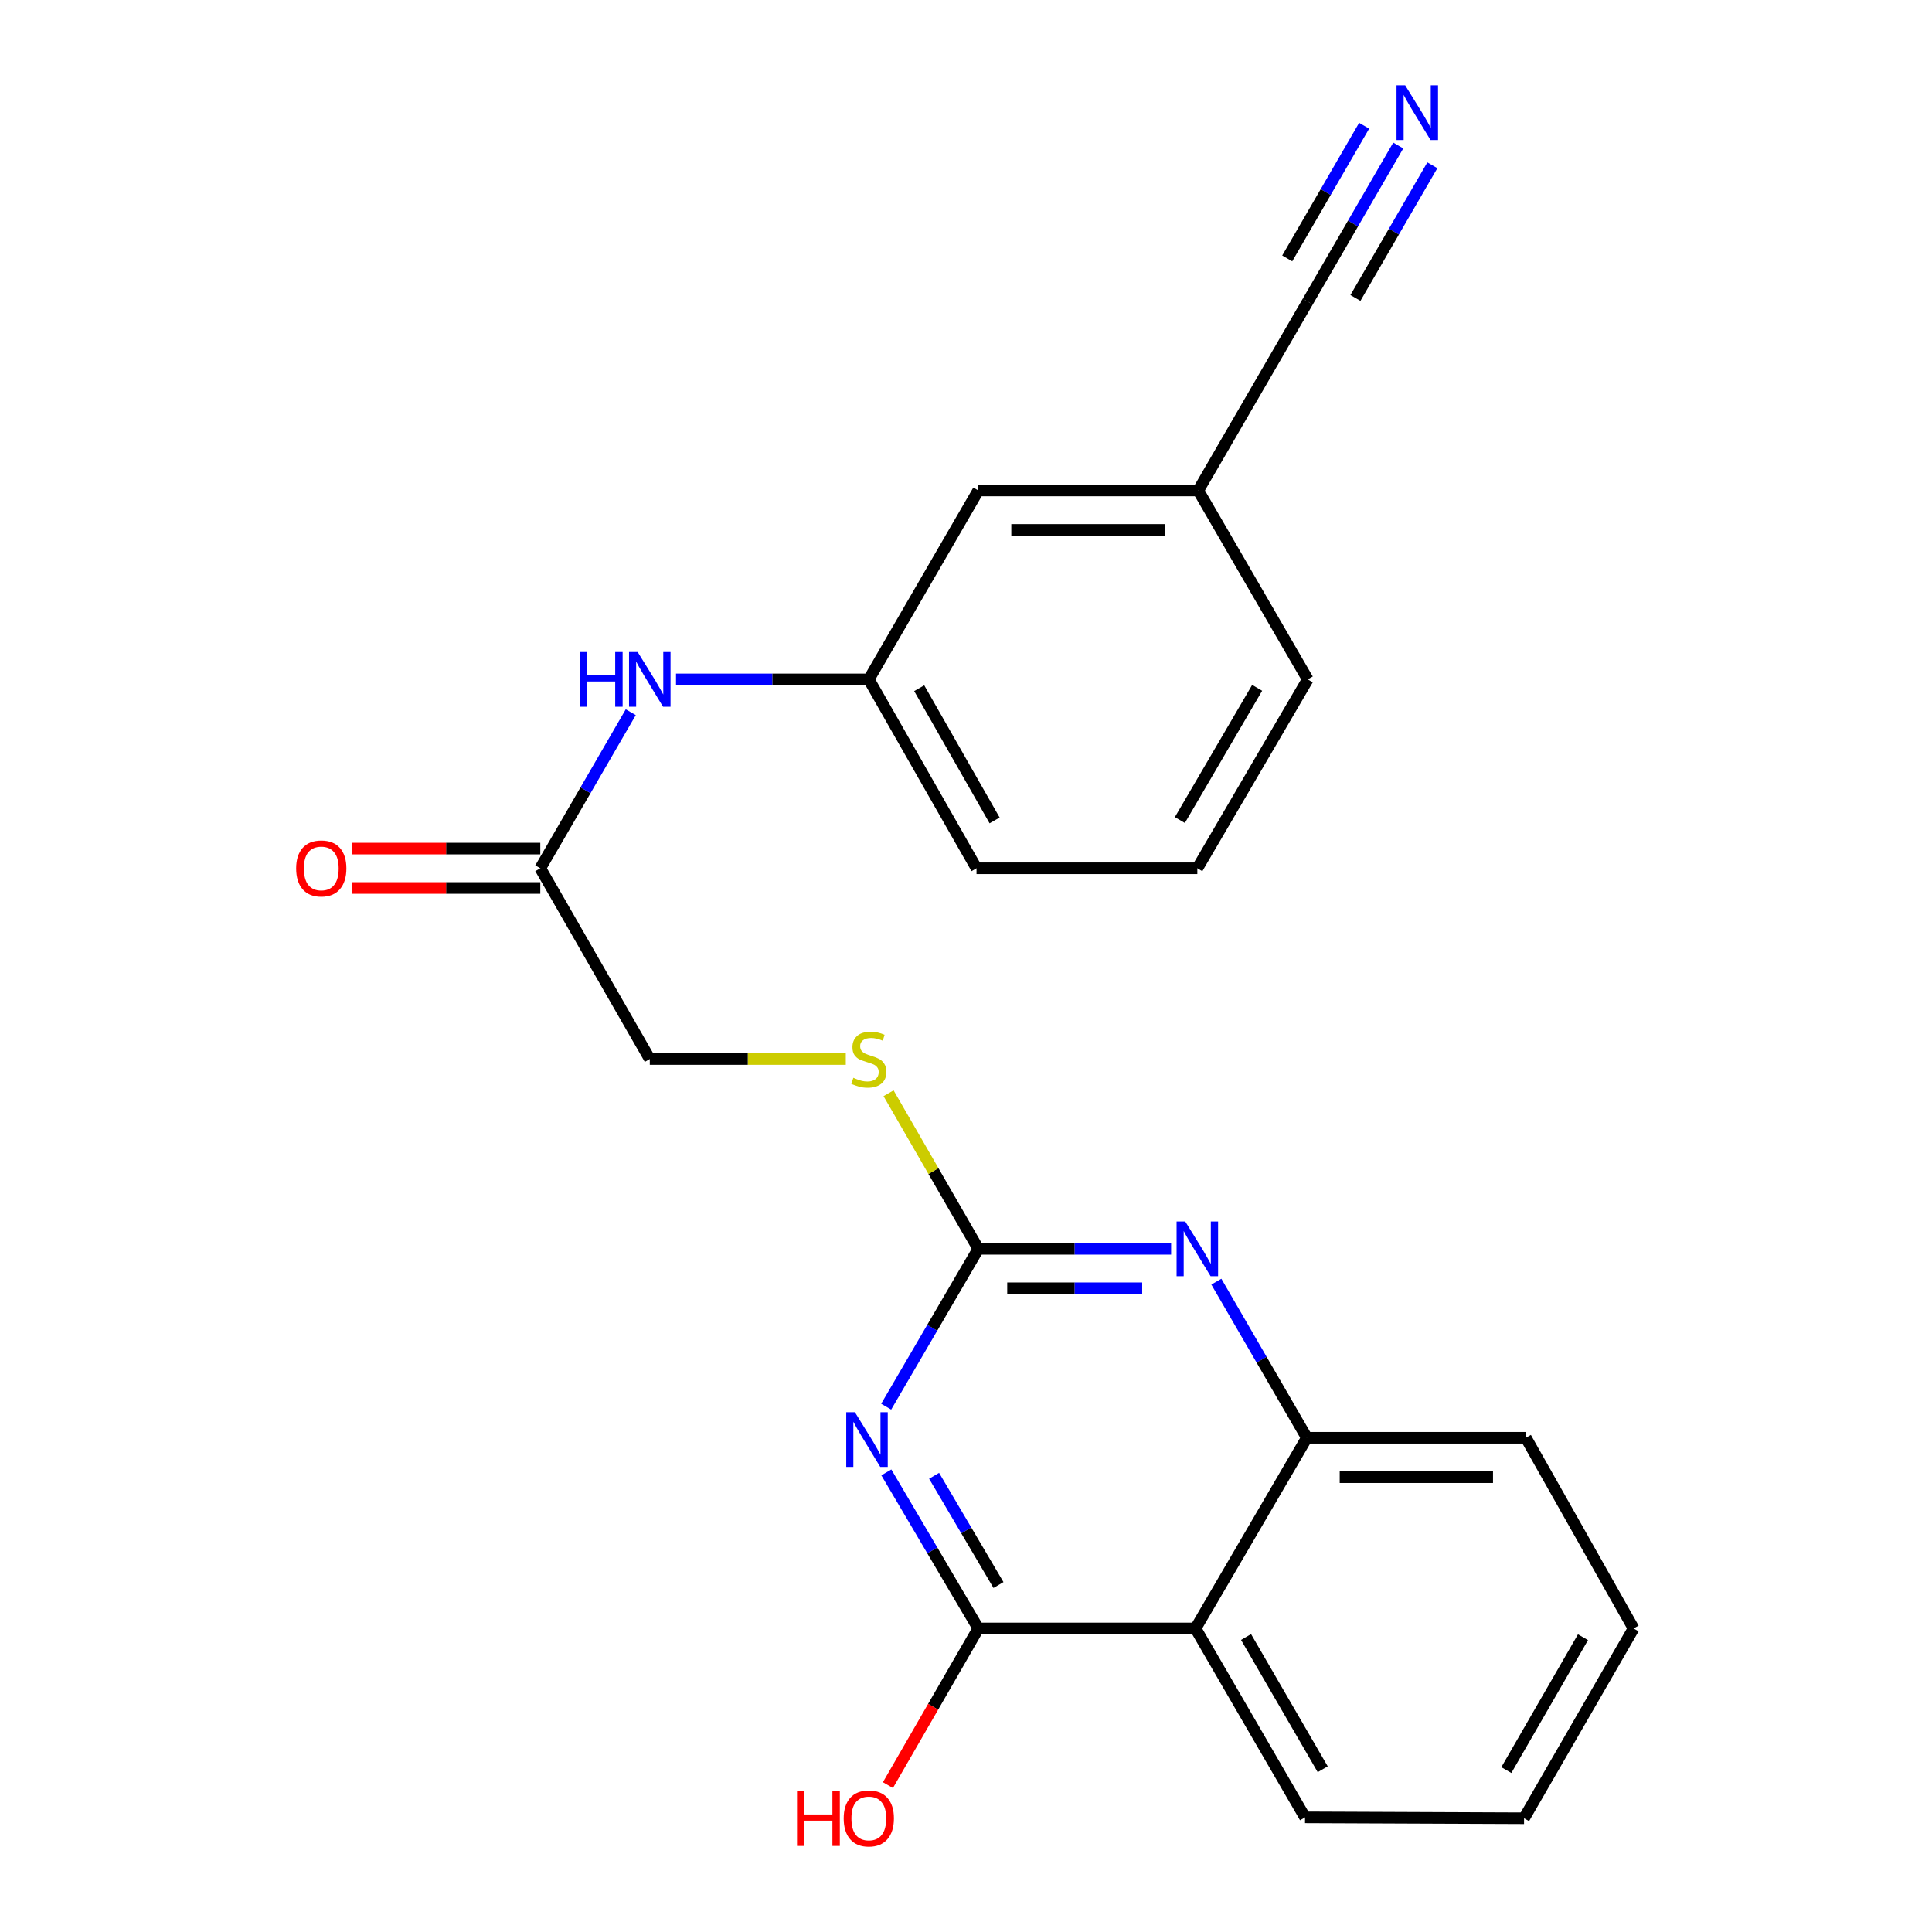 <?xml version='1.0' encoding='iso-8859-1'?>
<svg version='1.1' baseProfile='full'
              xmlns='http://www.w3.org/2000/svg'
                      xmlns:rdkit='http://www.rdkit.org/xml'
                      xmlns:xlink='http://www.w3.org/1999/xlink'
                  xml:space='preserve'
width='1000px' height='1000px' viewBox='0 0 1000 1000'>
<!-- END OF HEADER -->
<rect style='opacity:1.0;fill:#FFFFFF;stroke:none' width='1000' height='1000' x='0' y='0'> </rect>
<path class='bond-0' d='M 458.773,762.113 L 482.573,802.498' style='fill:none;fill-rule:evenodd;stroke:#0000FF;stroke-width:6px;stroke-linecap:butt;stroke-linejoin:miter;stroke-opacity:1' />
<path class='bond-0' d='M 482.573,802.498 L 506.374,842.884' style='fill:none;fill-rule:evenodd;stroke:#000000;stroke-width:6px;stroke-linecap:butt;stroke-linejoin:miter;stroke-opacity:1' />
<path class='bond-0' d='M 483.491,763.869 L 500.151,792.139' style='fill:none;fill-rule:evenodd;stroke:#0000FF;stroke-width:6px;stroke-linecap:butt;stroke-linejoin:miter;stroke-opacity:1' />
<path class='bond-0' d='M 500.151,792.139 L 516.812,820.409' style='fill:none;fill-rule:evenodd;stroke:#000000;stroke-width:6px;stroke-linecap:butt;stroke-linejoin:miter;stroke-opacity:1' />
<path class='bond-1' d='M 458.688,728.098 L 482.531,687.247' style='fill:none;fill-rule:evenodd;stroke:#0000FF;stroke-width:6px;stroke-linecap:butt;stroke-linejoin:miter;stroke-opacity:1' />
<path class='bond-1' d='M 482.531,687.247 L 506.374,646.396' style='fill:none;fill-rule:evenodd;stroke:#000000;stroke-width:6px;stroke-linecap:butt;stroke-linejoin:miter;stroke-opacity:1' />
<path class='bond-3' d='M 506.374,842.884 L 618.798,842.884' style='fill:none;fill-rule:evenodd;stroke:#000000;stroke-width:6px;stroke-linecap:butt;stroke-linejoin:miter;stroke-opacity:1' />
<path class='bond-12' d='M 506.374,842.884 L 482.984,883.428' style='fill:none;fill-rule:evenodd;stroke:#000000;stroke-width:6px;stroke-linecap:butt;stroke-linejoin:miter;stroke-opacity:1' />
<path class='bond-12' d='M 482.984,883.428 L 459.594,923.972' style='fill:none;fill-rule:evenodd;stroke:#FF0000;stroke-width:6px;stroke-linecap:butt;stroke-linejoin:miter;stroke-opacity:1' />
<path class='bond-2' d='M 506.374,646.396 L 556.269,646.396' style='fill:none;fill-rule:evenodd;stroke:#000000;stroke-width:6px;stroke-linecap:butt;stroke-linejoin:miter;stroke-opacity:1' />
<path class='bond-2' d='M 556.269,646.396 L 606.165,646.396' style='fill:none;fill-rule:evenodd;stroke:#0000FF;stroke-width:6px;stroke-linecap:butt;stroke-linejoin:miter;stroke-opacity:1' />
<path class='bond-2' d='M 521.342,666.8 L 556.269,666.8' style='fill:none;fill-rule:evenodd;stroke:#000000;stroke-width:6px;stroke-linecap:butt;stroke-linejoin:miter;stroke-opacity:1' />
<path class='bond-2' d='M 556.269,666.8 L 591.196,666.8' style='fill:none;fill-rule:evenodd;stroke:#0000FF;stroke-width:6px;stroke-linecap:butt;stroke-linejoin:miter;stroke-opacity:1' />
<path class='bond-9' d='M 506.374,646.396 L 483.145,606.126' style='fill:none;fill-rule:evenodd;stroke:#000000;stroke-width:6px;stroke-linecap:butt;stroke-linejoin:miter;stroke-opacity:1' />
<path class='bond-9' d='M 483.145,606.126 L 459.916,565.857' style='fill:none;fill-rule:evenodd;stroke:#CCCC00;stroke-width:6px;stroke-linecap:butt;stroke-linejoin:miter;stroke-opacity:1' />
<path class='bond-4' d='M 629.586,663.382 L 653.006,703.784' style='fill:none;fill-rule:evenodd;stroke:#0000FF;stroke-width:6px;stroke-linecap:butt;stroke-linejoin:miter;stroke-opacity:1' />
<path class='bond-4' d='M 653.006,703.784 L 676.427,744.186' style='fill:none;fill-rule:evenodd;stroke:#000000;stroke-width:6px;stroke-linecap:butt;stroke-linejoin:miter;stroke-opacity:1' />
<path class='bond-16' d='M 618.798,842.884 L 675.486,940.663' style='fill:none;fill-rule:evenodd;stroke:#000000;stroke-width:6px;stroke-linecap:butt;stroke-linejoin:miter;stroke-opacity:1' />
<path class='bond-16' d='M 644.953,847.317 L 684.635,915.762' style='fill:none;fill-rule:evenodd;stroke:#000000;stroke-width:6px;stroke-linecap:butt;stroke-linejoin:miter;stroke-opacity:1' />
<path class='bond-23' d='M 618.798,842.884 L 676.427,744.186' style='fill:none;fill-rule:evenodd;stroke:#000000;stroke-width:6px;stroke-linecap:butt;stroke-linejoin:miter;stroke-opacity:1' />
<path class='bond-17' d='M 676.427,744.186 L 789.781,744.186' style='fill:none;fill-rule:evenodd;stroke:#000000;stroke-width:6px;stroke-linecap:butt;stroke-linejoin:miter;stroke-opacity:1' />
<path class='bond-17' d='M 693.43,764.59 L 772.778,764.59' style='fill:none;fill-rule:evenodd;stroke:#000000;stroke-width:6px;stroke-linecap:butt;stroke-linejoin:miter;stroke-opacity:1' />
<path class='bond-5' d='M 723.733,75.313 L 700.312,115.709' style='fill:none;fill-rule:evenodd;stroke:#0000FF;stroke-width:6px;stroke-linecap:butt;stroke-linejoin:miter;stroke-opacity:1' />
<path class='bond-5' d='M 700.312,115.709 L 676.892,156.106' style='fill:none;fill-rule:evenodd;stroke:#000000;stroke-width:6px;stroke-linecap:butt;stroke-linejoin:miter;stroke-opacity:1' />
<path class='bond-5' d='M 706.081,65.079 L 686.174,99.416' style='fill:none;fill-rule:evenodd;stroke:#0000FF;stroke-width:6px;stroke-linecap:butt;stroke-linejoin:miter;stroke-opacity:1' />
<path class='bond-5' d='M 686.174,99.416 L 666.266,133.753' style='fill:none;fill-rule:evenodd;stroke:#000000;stroke-width:6px;stroke-linecap:butt;stroke-linejoin:miter;stroke-opacity:1' />
<path class='bond-5' d='M 741.385,85.546 L 721.477,119.884' style='fill:none;fill-rule:evenodd;stroke:#0000FF;stroke-width:6px;stroke-linecap:butt;stroke-linejoin:miter;stroke-opacity:1' />
<path class='bond-5' d='M 721.477,119.884 L 701.57,154.221' style='fill:none;fill-rule:evenodd;stroke:#000000;stroke-width:6px;stroke-linecap:butt;stroke-linejoin:miter;stroke-opacity:1' />
<path class='bond-6' d='M 676.892,156.106 L 620.215,253.863' style='fill:none;fill-rule:evenodd;stroke:#000000;stroke-width:6px;stroke-linecap:butt;stroke-linejoin:miter;stroke-opacity:1' />
<path class='bond-7' d='M 279.654,449.421 L 336.331,548.141' style='fill:none;fill-rule:evenodd;stroke:#000000;stroke-width:6px;stroke-linecap:butt;stroke-linejoin:miter;stroke-opacity:1' />
<path class='bond-8' d='M 279.654,449.421 L 303.07,409.029' style='fill:none;fill-rule:evenodd;stroke:#000000;stroke-width:6px;stroke-linecap:butt;stroke-linejoin:miter;stroke-opacity:1' />
<path class='bond-8' d='M 303.07,409.029 L 326.485,368.638' style='fill:none;fill-rule:evenodd;stroke:#0000FF;stroke-width:6px;stroke-linecap:butt;stroke-linejoin:miter;stroke-opacity:1' />
<path class='bond-11' d='M 279.654,439.219 L 230.889,439.219' style='fill:none;fill-rule:evenodd;stroke:#000000;stroke-width:6px;stroke-linecap:butt;stroke-linejoin:miter;stroke-opacity:1' />
<path class='bond-11' d='M 230.889,439.219 L 182.123,439.219' style='fill:none;fill-rule:evenodd;stroke:#FF0000;stroke-width:6px;stroke-linecap:butt;stroke-linejoin:miter;stroke-opacity:1' />
<path class='bond-11' d='M 279.654,459.623 L 230.889,459.623' style='fill:none;fill-rule:evenodd;stroke:#000000;stroke-width:6px;stroke-linecap:butt;stroke-linejoin:miter;stroke-opacity:1' />
<path class='bond-11' d='M 230.889,459.623 L 182.123,459.623' style='fill:none;fill-rule:evenodd;stroke:#FF0000;stroke-width:6px;stroke-linecap:butt;stroke-linejoin:miter;stroke-opacity:1' />
<path class='bond-10' d='M 349.906,351.653 L 399.801,351.653' style='fill:none;fill-rule:evenodd;stroke:#0000FF;stroke-width:6px;stroke-linecap:butt;stroke-linejoin:miter;stroke-opacity:1' />
<path class='bond-10' d='M 399.801,351.653 L 449.697,351.653' style='fill:none;fill-rule:evenodd;stroke:#000000;stroke-width:6px;stroke-linecap:butt;stroke-linejoin:miter;stroke-opacity:1' />
<path class='bond-13' d='M 437.783,548.141 L 387.057,548.141' style='fill:none;fill-rule:evenodd;stroke:#CCCC00;stroke-width:6px;stroke-linecap:butt;stroke-linejoin:miter;stroke-opacity:1' />
<path class='bond-13' d='M 387.057,548.141 L 336.331,548.141' style='fill:none;fill-rule:evenodd;stroke:#000000;stroke-width:6px;stroke-linecap:butt;stroke-linejoin:miter;stroke-opacity:1' />
<path class='bond-15' d='M 449.697,351.653 L 506.374,253.863' style='fill:none;fill-rule:evenodd;stroke:#000000;stroke-width:6px;stroke-linecap:butt;stroke-linejoin:miter;stroke-opacity:1' />
<path class='bond-19' d='M 449.697,351.653 L 505.444,449.421' style='fill:none;fill-rule:evenodd;stroke:#000000;stroke-width:6px;stroke-linecap:butt;stroke-linejoin:miter;stroke-opacity:1' />
<path class='bond-19' d='M 475.784,356.211 L 514.807,424.649' style='fill:none;fill-rule:evenodd;stroke:#000000;stroke-width:6px;stroke-linecap:butt;stroke-linejoin:miter;stroke-opacity:1' />
<path class='bond-14' d='M 620.215,253.863 L 506.374,253.863' style='fill:none;fill-rule:evenodd;stroke:#000000;stroke-width:6px;stroke-linecap:butt;stroke-linejoin:miter;stroke-opacity:1' />
<path class='bond-14' d='M 603.139,274.266 L 523.45,274.266' style='fill:none;fill-rule:evenodd;stroke:#000000;stroke-width:6px;stroke-linecap:butt;stroke-linejoin:miter;stroke-opacity:1' />
<path class='bond-25' d='M 620.215,253.863 L 676.892,351.653' style='fill:none;fill-rule:evenodd;stroke:#000000;stroke-width:6px;stroke-linecap:butt;stroke-linejoin:miter;stroke-opacity:1' />
<path class='bond-21' d='M 675.486,940.663 L 788.852,941.128' style='fill:none;fill-rule:evenodd;stroke:#000000;stroke-width:6px;stroke-linecap:butt;stroke-linejoin:miter;stroke-opacity:1' />
<path class='bond-22' d='M 789.781,744.186 L 845.529,842.884' style='fill:none;fill-rule:evenodd;stroke:#000000;stroke-width:6px;stroke-linecap:butt;stroke-linejoin:miter;stroke-opacity:1' />
<path class='bond-18' d='M 619.739,449.421 L 505.444,449.421' style='fill:none;fill-rule:evenodd;stroke:#000000;stroke-width:6px;stroke-linecap:butt;stroke-linejoin:miter;stroke-opacity:1' />
<path class='bond-20' d='M 619.739,449.421 L 676.892,351.653' style='fill:none;fill-rule:evenodd;stroke:#000000;stroke-width:6px;stroke-linecap:butt;stroke-linejoin:miter;stroke-opacity:1' />
<path class='bond-20' d='M 610.697,424.458 L 650.704,356.021' style='fill:none;fill-rule:evenodd;stroke:#000000;stroke-width:6px;stroke-linecap:butt;stroke-linejoin:miter;stroke-opacity:1' />
<path class='bond-24' d='M 788.852,941.128 L 845.529,842.884' style='fill:none;fill-rule:evenodd;stroke:#000000;stroke-width:6px;stroke-linecap:butt;stroke-linejoin:miter;stroke-opacity:1' />
<path class='bond-24' d='M 779.68,916.195 L 819.354,847.424' style='fill:none;fill-rule:evenodd;stroke:#000000;stroke-width:6px;stroke-linecap:butt;stroke-linejoin:miter;stroke-opacity:1' />
<path  class='atom-0' d='M 442.496 730.956
L 451.776 745.956
Q 452.696 747.436, 454.176 750.116
Q 455.656 752.796, 455.736 752.956
L 455.736 730.956
L 459.496 730.956
L 459.496 759.276
L 455.616 759.276
L 445.656 742.876
Q 444.496 740.956, 443.256 738.756
Q 442.056 736.556, 441.696 735.876
L 441.696 759.276
L 438.016 759.276
L 438.016 730.956
L 442.496 730.956
' fill='#0000FF'/>
<path  class='atom-3' d='M 613.479 632.236
L 622.759 647.236
Q 623.679 648.716, 625.159 651.396
Q 626.639 654.076, 626.719 654.236
L 626.719 632.236
L 630.479 632.236
L 630.479 660.556
L 626.599 660.556
L 616.639 644.156
Q 615.479 642.236, 614.239 640.036
Q 613.039 637.836, 612.679 637.156
L 612.679 660.556
L 608.999 660.556
L 608.999 632.236
L 613.479 632.236
' fill='#0000FF'/>
<path  class='atom-6' d='M 727.32 44.167
L 736.6 59.167
Q 737.52 60.647, 739 63.327
Q 740.48 66.007, 740.56 66.167
L 740.56 44.167
L 744.32 44.167
L 744.32 72.487
L 740.44 72.487
L 730.48 56.087
Q 729.32 54.167, 728.08 51.967
Q 726.88 49.767, 726.52 49.087
L 726.52 72.487
L 722.84 72.487
L 722.84 44.167
L 727.32 44.167
' fill='#0000FF'/>
<path  class='atom-9' d='M 300.111 337.493
L 303.951 337.493
L 303.951 349.533
L 318.431 349.533
L 318.431 337.493
L 322.271 337.493
L 322.271 365.813
L 318.431 365.813
L 318.431 352.733
L 303.951 352.733
L 303.951 365.813
L 300.111 365.813
L 300.111 337.493
' fill='#0000FF'/>
<path  class='atom-9' d='M 330.071 337.493
L 339.351 352.493
Q 340.271 353.973, 341.751 356.653
Q 343.231 359.333, 343.311 359.493
L 343.311 337.493
L 347.071 337.493
L 347.071 365.813
L 343.191 365.813
L 333.231 349.413
Q 332.071 347.493, 330.831 345.293
Q 329.631 343.093, 329.271 342.413
L 329.271 365.813
L 325.591 365.813
L 325.591 337.493
L 330.071 337.493
' fill='#0000FF'/>
<path  class='atom-10' d='M 441.697 557.861
Q 442.017 557.981, 443.337 558.541
Q 444.657 559.101, 446.097 559.461
Q 447.577 559.781, 449.017 559.781
Q 451.697 559.781, 453.257 558.501
Q 454.817 557.181, 454.817 554.901
Q 454.817 553.341, 454.017 552.381
Q 453.257 551.421, 452.057 550.901
Q 450.857 550.381, 448.857 549.781
Q 446.337 549.021, 444.817 548.301
Q 443.337 547.581, 442.257 546.061
Q 441.217 544.541, 441.217 541.981
Q 441.217 538.421, 443.617 536.221
Q 446.057 534.021, 450.857 534.021
Q 454.137 534.021, 457.857 535.581
L 456.937 538.661
Q 453.537 537.261, 450.977 537.261
Q 448.217 537.261, 446.697 538.421
Q 445.177 539.541, 445.217 541.501
Q 445.217 543.021, 445.977 543.941
Q 446.777 544.861, 447.897 545.381
Q 449.057 545.901, 450.977 546.501
Q 453.537 547.301, 455.057 548.101
Q 456.577 548.901, 457.657 550.541
Q 458.777 552.141, 458.777 554.901
Q 458.777 558.821, 456.137 560.941
Q 453.537 563.021, 449.177 563.021
Q 446.657 563.021, 444.737 562.461
Q 442.857 561.941, 440.617 561.021
L 441.697 557.861
' fill='#CCCC00'/>
<path  class='atom-12' d='M 153.289 449.501
Q 153.289 442.701, 156.649 438.901
Q 160.009 435.101, 166.289 435.101
Q 172.569 435.101, 175.929 438.901
Q 179.289 442.701, 179.289 449.501
Q 179.289 456.381, 175.889 460.301
Q 172.489 464.181, 166.289 464.181
Q 160.049 464.181, 156.649 460.301
Q 153.289 456.421, 153.289 449.501
M 166.289 460.981
Q 170.609 460.981, 172.929 458.101
Q 175.289 455.181, 175.289 449.501
Q 175.289 443.941, 172.929 441.141
Q 170.609 438.301, 166.289 438.301
Q 161.969 438.301, 159.609 441.101
Q 157.289 443.901, 157.289 449.501
Q 157.289 455.221, 159.609 458.101
Q 161.969 460.981, 166.289 460.981
' fill='#FF0000'/>
<path  class='atom-13' d='M 412.537 927.128
L 416.377 927.128
L 416.377 939.168
L 430.857 939.168
L 430.857 927.128
L 434.697 927.128
L 434.697 955.448
L 430.857 955.448
L 430.857 942.368
L 416.377 942.368
L 416.377 955.448
L 412.537 955.448
L 412.537 927.128
' fill='#FF0000'/>
<path  class='atom-13' d='M 436.697 941.208
Q 436.697 934.408, 440.057 930.608
Q 443.417 926.808, 449.697 926.808
Q 455.977 926.808, 459.337 930.608
Q 462.697 934.408, 462.697 941.208
Q 462.697 948.088, 459.297 952.008
Q 455.897 955.888, 449.697 955.888
Q 443.457 955.888, 440.057 952.008
Q 436.697 948.128, 436.697 941.208
M 449.697 952.688
Q 454.017 952.688, 456.337 949.808
Q 458.697 946.888, 458.697 941.208
Q 458.697 935.648, 456.337 932.848
Q 454.017 930.008, 449.697 930.008
Q 445.377 930.008, 443.017 932.808
Q 440.697 935.608, 440.697 941.208
Q 440.697 946.928, 443.017 949.808
Q 445.377 952.688, 449.697 952.688
' fill='#FF0000'/>
</svg>
